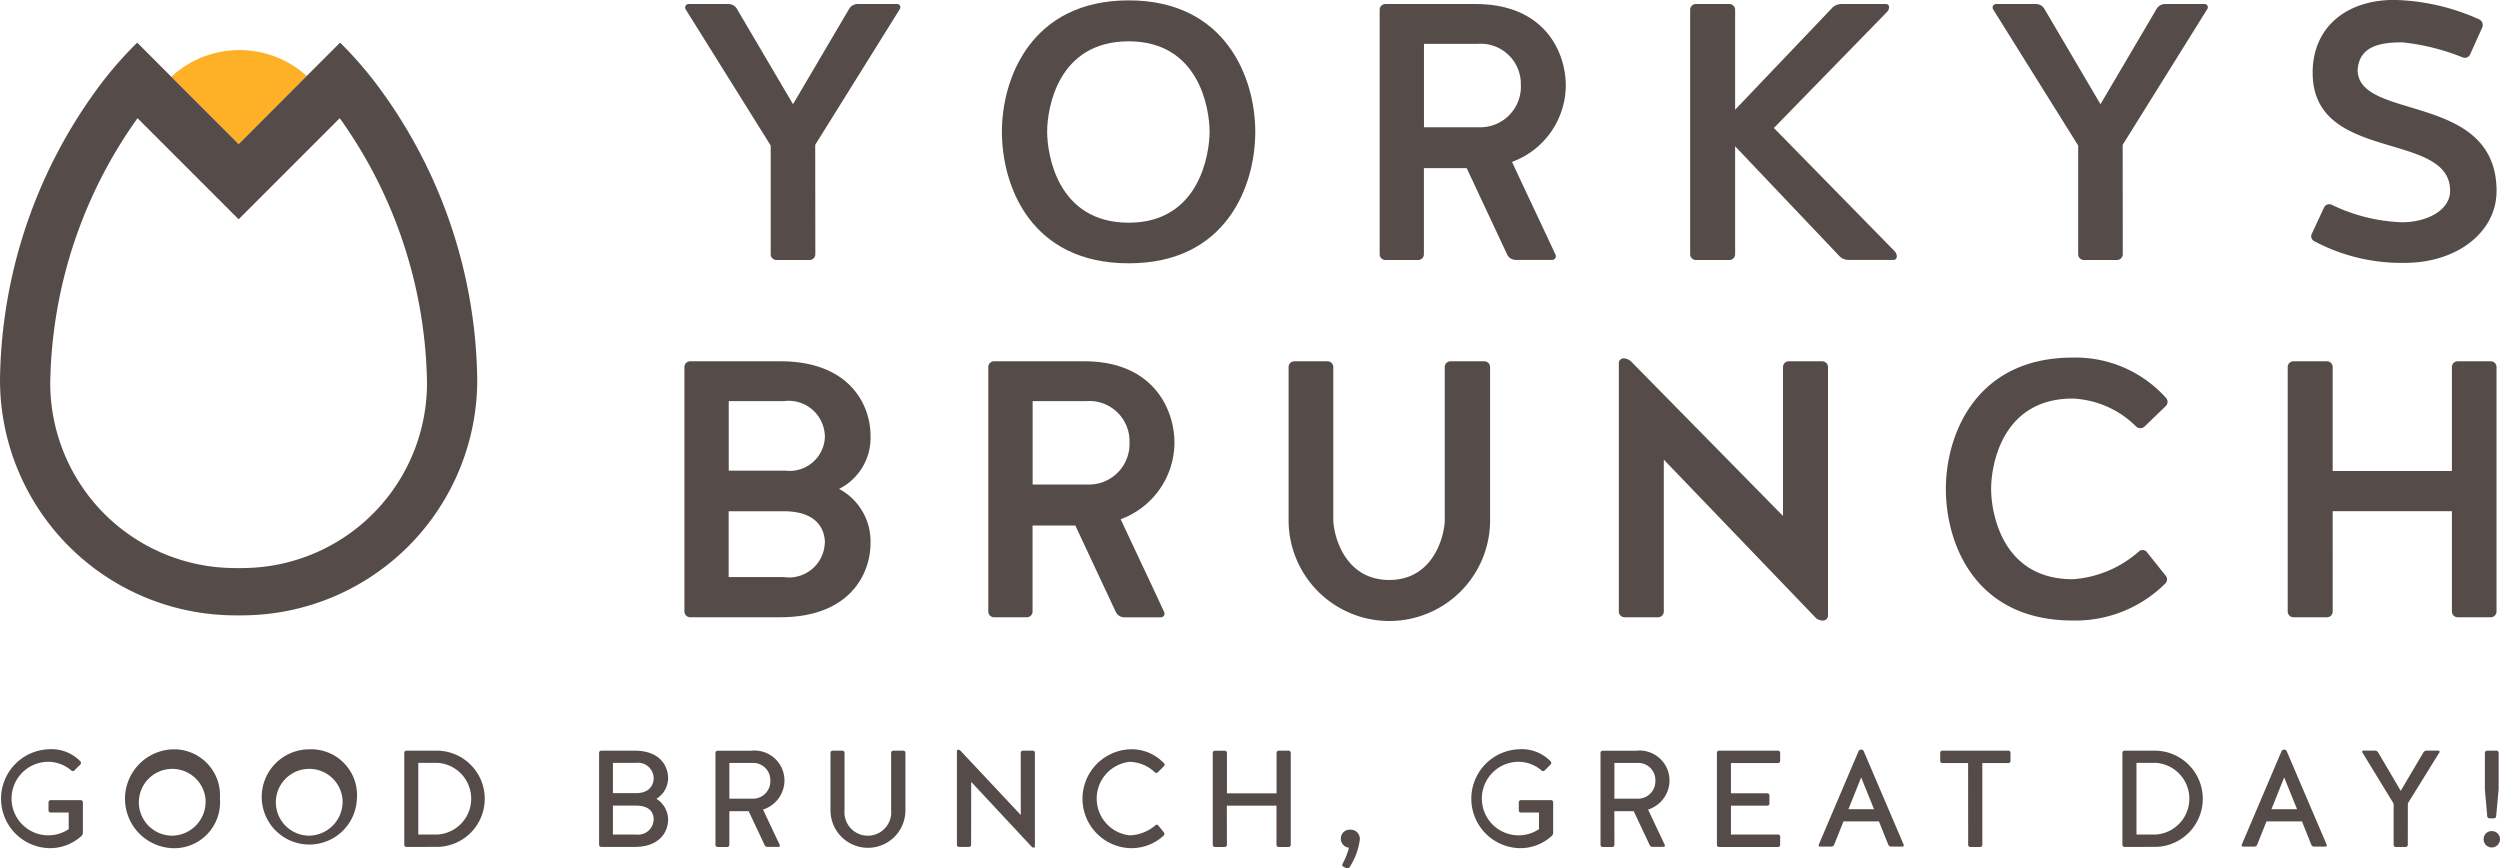 <svg data-name="brunch logo" xmlns="http://www.w3.org/2000/svg" width="136" height="47.24" viewBox="0 0 136 47.24"><defs><clipPath id="a"><path data-name="長方形 110" fill="none" d="M0 0h136v47.24H0z"/></clipPath></defs><g data-name="グループ 191" clip-path="url(#a)"><path data-name="パス 32" d="M2.752 44.203a.116.116 0 01-.113-.113v-.449a.116.116 0 01.113-.113h1.645a.115.115 0 01.112.113v1.653a.24.24 0 01-.082.186 2.527 2.527 0 01-1.795.658 2.691 2.691 0 010-5.377 2.184 2.184 0 011.742.658.126.126 0 010 .165l-.329.33a.117.117 0 01-.158.007 1.951 1.951 0 00-1.256-.479 2 2 0 101.106 3.665v-.905z" fill="#554c49"/><path data-name="パス 33" d="M11.963 43.448a2.494 2.494 0 01-2.588 2.693 2.691 2.691 0 010-5.377 2.5 2.5 0 012.588 2.685m-.785 0a1.817 1.817 0 10-1.8 2.012 1.848 1.848 0 001.8-2.012" fill="#554c49"/><path data-name="パス 34" d="M19.416 43.448a2.59 2.59 0 11-2.588-2.685 2.495 2.495 0 012.588 2.685m-.786 0a1.817 1.817 0 10-1.8 2.012 1.848 1.848 0 001.8-2.012" fill="#554c49"/><path data-name="パス 35" d="M22.104 46.072a.115.115 0 01-.112-.113v-5.01a.115.115 0 01.112-.113h1.7a2.618 2.618 0 010 5.235zm1.7-.673a1.954 1.954 0 000-3.9h-1.049v3.9z" fill="#554c49"/><path data-name="パス 36" d="M36.343 44.591c0 .621-.419 1.481-1.817 1.481h-1.823a.115.115 0 01-.112-.113v-5.01a.116.116 0 01.112-.113h1.825c1.4 0 1.817.868 1.817 1.489a1.333 1.333 0 01-.636 1.129 1.352 1.352 0 01.636 1.136m-.785-2.266a.85.85 0 00-.957-.823h-1.26v1.645h1.29c.8-.015.928-.561.928-.823m0 2.266c0-.3-.128-.748-.928-.763h-1.29v1.571H34.6a.841.841 0 00.957-.808" fill="#554c49"/><path data-name="パス 37" d="M39.677 45.962a.115.115 0 01-.112.113h-.532a.115.115 0 01-.112-.113v-5.01a.115.115 0 01.112-.113h1.825a1.632 1.632 0 011.817 1.638 1.668 1.668 0 01-1.167 1.563l.912 1.93a.073.073 0 01-.067.1h-.6a.164.164 0 01-.158-.1l-.867-1.84h-1.051zm2.228-3.485a.933.933 0 00-1.01-.972h-1.218v1.944h1.249a.946.946 0 00.98-.973" fill="#554c49"/><path data-name="パス 38" d="M48.477 44.083V40.95a.115.115 0 01.112-.113h.553a.116.116 0 01.113.113v3.133a2.038 2.038 0 11-4.076 0V40.95a.115.115 0 01.113-.113h.538a.116.116 0 01.113.113v3.133a1.272 1.272 0 102.535 0" fill="#554c49"/><path data-name="パス 39" d="M55.528 40.95a.116.116 0 01.113-.113h.546a.116.116 0 01.112.113v5.093a.067.067 0 01-.068.067.134.134 0 01-.112-.052l-3.285-3.523-.006 3.425a.115.115 0 01-.113.113h-.546a.115.115 0 01-.113-.113v-5.1a.069.069 0 01.072-.075.177.177 0 01.12.052l3.283 3.5z" fill="#554c49"/><path data-name="パス 40" d="M62.979 42.019a.115.115 0 01-.157-.008 2.065 2.065 0 00-1.361-.568 2.011 2.011 0 000 4 2.269 2.269 0 001.4-.553.1.1 0 01.15.015l.307.381a.137.137 0 01-.015.172 2.588 2.588 0 01-1.84.681 2.691 2.691 0 010-5.377 2.412 2.412 0 011.861.763.107.107 0 01-.007.157z" fill="#554c49"/><path data-name="パス 41" d="M66.745 45.962a.115.115 0 01-.113.113h-.546a.116.116 0 01-.112-.113v-5.01a.116.116 0 01.112-.113h.546a.115.115 0 01.113.113v2.206h2.7V40.95a.116.116 0 01.113-.113h.546a.116.116 0 01.113.113v5.012a.116.116 0 01-.113.113h-.551a.116.116 0 01-.113-.113v-2.134h-2.7z" fill="#554c49"/><path data-name="パス 42" d="M73.076 47.147a.11.11 0 01-.044-.149 3.876 3.876 0 00.352-.882.49.49 0 01-.442-.494.476.476 0 01.486-.487.5.5 0 01.546.546 3.627 3.627 0 01-.56 1.5.142.142 0 01-.165.052z" fill="#554c49"/><path data-name="パス 43" d="M82.735 44.203a.116.116 0 01-.113-.113v-.449a.116.116 0 01.113-.113h1.645a.115.115 0 01.112.113v1.653a.24.24 0 01-.082.186 2.527 2.527 0 01-1.795.658 2.691 2.691 0 010-5.377 2.184 2.184 0 011.742.658.126.126 0 010 .165l-.329.33a.117.117 0 01-.157.007 1.951 1.951 0 00-1.256-.479 2 2 0 101.106 3.665v-.905z" fill="#554c49"/><path data-name="パス 44" d="M87.824 45.962a.115.115 0 01-.112.113h-.532a.115.115 0 01-.112-.113v-5.01a.115.115 0 01.112-.113h1.825a1.632 1.632 0 011.817 1.638 1.668 1.668 0 01-1.167 1.563l.912 1.93a.073.073 0 01-.067.1h-.6a.164.164 0 01-.158-.1l-.867-1.84H87.82zm2.228-3.485a.933.933 0 00-1.01-.972h-1.219v1.944h1.249a.946.946 0 00.98-.973" fill="#554c49"/><path data-name="パス 45" d="M94.163 43.828v1.57h2.565a.116.116 0 01.113.113v.451a.116.116 0 01-.113.113h-3.216a.115.115 0 01-.112-.113v-5.013a.114.114 0 01.112-.112h3.216a.115.115 0 01.113.112v.449a.116.116 0 01-.113.112h-2.565v1.645h1.982a.115.115 0 01.112.113v.449a.115.115 0 01-.112.113z" fill="#554c49"/><path data-name="パス 46" d="M102.215 44.684h-1.93l-.508 1.271a.17.17 0 01-.158.1h-.613a.074.074 0 01-.067-.1l2.161-5.078a.165.165 0 01.15-.1.153.153 0 01.142.1l2.169 5.078a.073.073 0 01-.067.1h-.613a.168.168 0 01-.157-.1zm-1.66-.665h1.392l-.7-1.728z" fill="#554c49"/><path data-name="パス 47" d="M107.065 41.51h-1.406a.114.114 0 01-.112-.112v-.449a.115.115 0 01.112-.113h3.6a.115.115 0 01.112.113v.449a.114.114 0 01-.112.112h-1.42v4.452a.116.116 0 01-.113.113h-.546a.115.115 0 01-.112-.113z" fill="#554c49"/><path data-name="パス 48" d="M115.571 46.072a.115.115 0 01-.113-.113v-5.01a.116.116 0 01.113-.113h1.694a2.618 2.618 0 010 5.235zm1.7-.673a1.954 1.954 0 000-3.9h-1.047v3.9z" fill="#554c49"/><path data-name="パス 49" d="M125.227 44.684h-1.93l-.508 1.271a.17.17 0 01-.158.1h-.613a.074.074 0 01-.068-.1l2.161-5.078a.165.165 0 01.15-.1.153.153 0 01.142.1l2.169 5.078a.073.073 0 01-.067.1h-.613a.168.168 0 01-.157-.1zm-1.66-.665h1.392l-.7-1.728z" fill="#554c49"/><path data-name="パス 50" d="M130.985 45.962a.116.116 0 01-.113.113h-.546a.116.116 0 01-.113-.113v-2.245l-1.7-2.783a.061.061 0 01.052-.1h.636a.206.206 0 01.172.1l1.226 2.086 1.234-2.086a.209.209 0 01.172-.1h.643a.063.063 0 01.053.1l-1.713 2.767z" fill="#554c49"/><path data-name="パス 51" d="M135.552 45.212a.439.439 0 01.448.441.45.45 0 01-.448.449.439.439 0 01-.442-.449.428.428 0 01.442-.441m.373-2.266l-.134 1.451a.125.125 0 01-.127.12h-.232a.125.125 0 01-.127-.12l-.127-1.451v-1.989a.119.119 0 01.12-.12h.509a.118.118 0 01.12.12z" fill="#554c49"/><path data-name="パス 52" d="M44.354 13.826a.314.314 0 01-.319.318h-1.79a.314.314 0 01-.319-.318V7.917L37.293.497a.191.191 0 01.159-.278h2.168a.535.535 0 01.477.278l3.043 5.172L46.184.497a.535.535 0 01.477-.278h2.148a.176.176 0 01.139.278l-4.6 7.381z" fill="#554c49"/><path data-name="パス 53" d="M68.287 7.162c0 2.984-1.591 7.162-6.883 7.162-5.312 0-6.9-4.178-6.9-7.162 0-2.9 1.591-7.142 6.9-7.142 5.291 0 6.883 4.237 6.883 7.142m-2.486 0c0-1.233-.557-4.914-4.4-4.914-3.879 0-4.436 3.68-4.436 4.914s.557 4.953 4.436 4.953c3.839 0 4.4-3.72 4.4-4.953" fill="#554c49"/><path data-name="パス 54" d="M77.46 13.826a.314.314 0 01-.319.318h-1.77a.314.314 0 01-.318-.318V.538a.314.314 0 01.318-.319h4.893c3.78 0 4.915 2.626 4.915 4.436a4.458 4.458 0 01-2.925 4.153c.736 1.592 1.632 3.462 2.368 5.053a.2.2 0 01-.179.278h-1.989a.52.52 0 01-.458-.278l-2.208-4.714H77.46zm5.272-9.171a2.185 2.185 0 00-2.368-2.268h-2.9v4.536h2.984a2.21 2.21 0 002.288-2.268" fill="#554c49"/><path data-name="パス 55" d="M92.262 14.144a.314.314 0 01-.318-.318V.538a.314.314 0 01.318-.319h1.81a.314.314 0 01.319.319v5.43l5.252-5.51a.708.708 0 01.537-.239h2.427a.172.172 0 01.16.159.392.392 0 01-.12.278l-6.148 6.306 6.565 6.7a.4.4 0 01.12.3.178.178 0 01-.179.179h-2.427a.708.708 0 01-.537-.233l-5.65-5.95v5.869a.314.314 0 01-.319.318z" fill="#554c49"/><path data-name="パス 56" d="M115.479 13.826a.314.314 0 01-.318.318h-1.79a.314.314 0 01-.319-.318V7.917l-4.634-7.42a.191.191 0 01.159-.278h2.169a.534.534 0 01.477.278l3.043 5.172L117.31.497a.534.534 0 01.477-.278h2.148a.176.176 0 01.139.278l-4.6 7.381z" fill="#554c49"/><path data-name="パス 57" d="M135.812 10.4c0 2.208-2.128 3.9-4.993 3.9a10.086 10.086 0 01-4.913-1.174.3.3 0 01-.139-.418l.657-1.412a.312.312 0 01.417-.159 9.5 9.5 0 003.82.954c1.373 0 2.626-.656 2.626-1.71 0-3.3-7.479-1.492-7.479-6.426 0-2.486 1.849-3.959 4.436-3.959a11.893 11.893 0 014.616 1.055.344.344 0 01.178.437l-.656 1.453a.315.315 0 01-.418.179 12.127 12.127 0 00-3.282-.816c-1.313 0-2.347.259-2.427 1.512.04 2.785 7.559 1.174 7.559 6.585" fill="#554c49"/><path data-name="パス 58" d="M47.357 29.54c0 1.691-1.134 4.038-4.914 4.038H37.55a.314.314 0 01-.318-.319V19.972a.315.315 0 01.318-.319h4.893c3.78 0 4.914 2.368 4.914 4.059a3.105 3.105 0 01-1.711 2.884 3.237 3.237 0 011.711 2.944m-2.486-5.828a1.969 1.969 0 00-2.228-1.891h-3v3.783h3.083a1.919 1.919 0 002.149-1.889m0 5.828c0-.617-.3-1.69-2.149-1.731h-3.087v3.581h3a1.945 1.945 0 002.228-1.85" fill="#554c49"/><path data-name="パス 59" d="M56.171 33.26a.314.314 0 01-.319.319h-1.77a.314.314 0 01-.319-.319V19.972a.315.315 0 01.319-.319h4.894c3.78 0 4.914 2.626 4.914 4.436a4.458 4.458 0 01-2.925 4.157c.741 1.593 1.632 3.458 2.368 5.058a.2.2 0 01-.179.278h-1.99a.52.52 0 01-.458-.278l-2.208-4.714h-2.327zm5.272-9.17a2.184 2.184 0 00-2.368-2.268h-2.9v4.536h2.984a2.209 2.209 0 002.287-2.268" fill="#554c49"/><path data-name="パス 60" d="M78.594 28.227v-8.255a.314.314 0 01.319-.318h1.83a.314.314 0 01.318.318v8.255a5.481 5.481 0 11-10.961 0v-8.255a.314.314 0 01.312-.318h1.8a.314.314 0 01.319.318v8.255c0 .9.617 3.323 3.043 3.323s3.024-2.427 3.024-3.323" fill="#554c49"/><path data-name="パス 61" d="M88.383 33.578a.314.314 0 01-.319-.319V19.753a.261.261 0 01.239-.259.618.618 0 01.437.179l8.255 8.395v-8.097a.314.314 0 01.319-.318h1.81a.315.315 0 01.319.318v13.528a.268.268 0 01-.278.259.565.565 0 01-.438-.2l-8.216-8.554v8.255a.314.314 0 01-.318.319z" fill="#554c49"/><path data-name="パス 62" d="M116.653 23.214a.336.336 0 01-.457-.02 5.2 5.2 0 00-3.442-1.512c-3.879 0-4.437 3.68-4.437 4.914s.558 4.913 4.437 4.913a6.025 6.025 0 003.6-1.511.3.3 0 01.439.039l1.015 1.273a.319.319 0 01-.04.457 6.929 6.929 0 01-5.013 1.989c-5.312 0-6.9-4.178-6.9-7.161 0-2.9 1.591-7.142 6.9-7.142a6.608 6.608 0 015.073 2.189.318.318 0 01-.02.457z" fill="#554c49"/><path data-name="パス 63" d="M126.899 33.26a.314.314 0 01-.318.319h-1.811a.315.315 0 01-.319-.319V19.971a.315.315 0 01.319-.318h1.81a.314.314 0 01.318.318v5.65h6.486v-5.65a.315.315 0 01.319-.318h1.79a.314.314 0 01.318.318V33.26a.314.314 0 01-.318.319h-1.79a.314.314 0 01-.319-.319v-5.45h-6.486z" fill="#554c49"/><path data-name="パス 64" d="M12.981 7.84l3.616-3.616.09-.09a5.454 5.454 0 00-7.369.043l.047.046z" fill="#feb127"/><path data-name="パス 65" d="M20.415 4.493c-.062-.078-.123-.162-.186-.239A20.661 20.661 0 0018.5 2.319l-1.81 1.81-.091.091-3.617 3.621-3.616-3.617-.047-.046-1.854-1.859a20.662 20.662 0 00-1.732 1.93c-.063.077-.124.161-.186.239A27.316 27.316 0 000 20.681 12.811 12.811 0 0012.458 33.47c.176.006.351.008.524.007s.346 0 .522-.007a12.813 12.813 0 0012.458-12.789 27.317 27.317 0 00-5.547-16.188m-7.009 26.406c-.124 0-.25.006-.373.006 0 0-.355 0-.48-.006a10.062 10.062 0 01-9.819-10.08 25.4 25.4 0 014.748-14.39l5.5 5.5 5.5-5.5a25.393 25.393 0 014.747 14.39 10.064 10.064 0 01-9.823 10.08" fill="#554c49"/></g></svg>